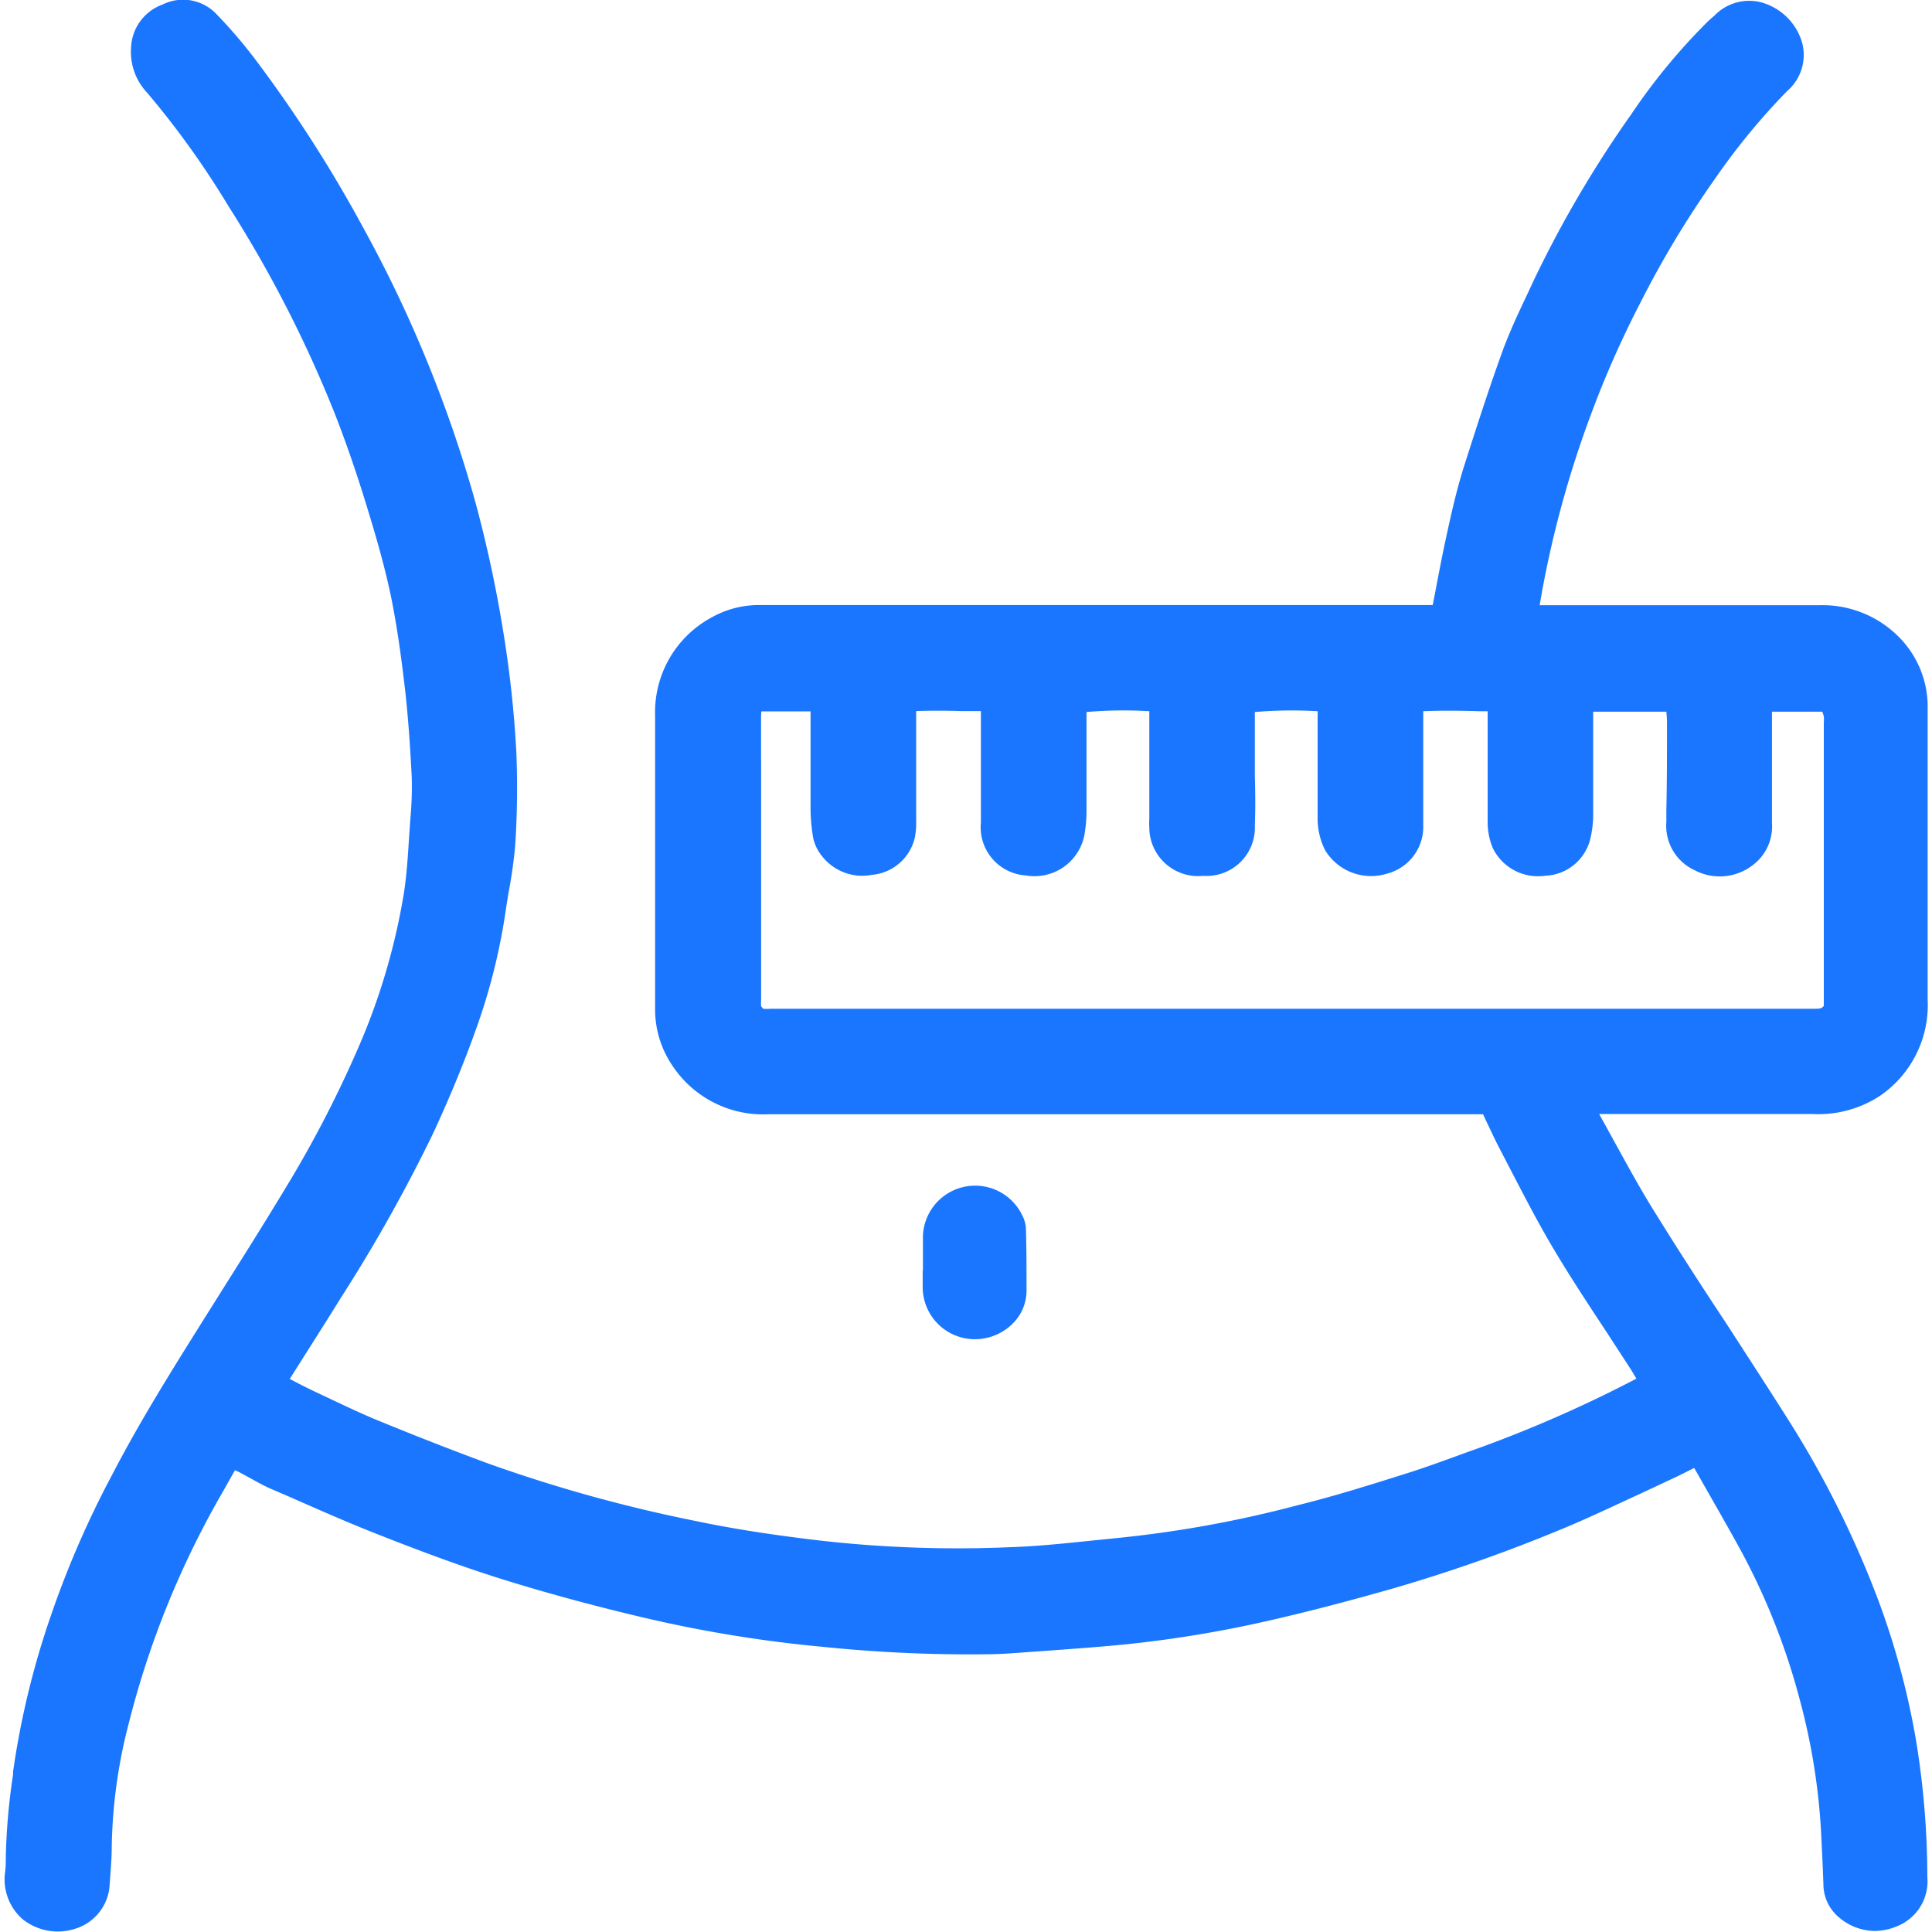 <svg id="Слой_1" data-name="Слой 1" xmlns="http://www.w3.org/2000/svg" viewBox="0 0 24 24"><defs><style>.cls-1{fill:#1a76ff;}</style></defs><title>33</title><path class="cls-1" d="M23.811,21.677a9.6,9.6,0,0,0-.49-1.83,12.235,12.235,0,0,0-1.1-2.2c-.258-.408-.521-.812-.783-1.217-.3-.453-.589-.9-.876-1.363-.182-.289-.35-.6-.512-.893-.061-.111-.122-.223-.185-.335h.9q.874,0,1.753,0a1.4,1.4,0,0,0,.828-.221,1.365,1.365,0,0,0,.6-1.2q0-1.122,0-2.246V8.987c0-.08,0-.16,0-.239a1.228,1.228,0,0,0-.336-.813,1.334,1.334,0,0,0-1-.417c-.82,0-1.637,0-2.456,0H19.126l.029-.166a12.942,12.942,0,0,1,.6-2.181,12.344,12.344,0,0,1,.617-1.4A12.2,12.2,0,0,1,21.3,2.227a8.323,8.323,0,0,1,.9-1.095.592.592,0,0,0,.182-.618.733.733,0,0,0-.5-.484A.6.6,0,0,0,21.3.191L21.222.26a7.593,7.593,0,0,0-.954,1.154A14.126,14.126,0,0,0,19.05,3.489l-.076.163c-.109.23-.221.468-.31.712-.153.421-.3.872-.489,1.466-.087.282-.151.572-.207.829-.049.222-.091.446-.135.675l-.035.182H10.051c-.205,0-.409,0-.613,0a1.2,1.2,0,0,0-.6.155,1.336,1.336,0,0,0-.7,1.215v2.656c0,.333,0,.666,0,1a1.24,1.24,0,0,0,.213.693,1.351,1.351,0,0,0,1.19.607h8.762c.041,0,.082,0,.12,0l.035.075c.048.1.094.2.144.3l.173.333c.17.327.344.664.537.986.207.347.433.689.651,1.02.1.154.2.307.3.462.022.035.043.071.065.108a16,16,0,0,1-1.921.849c-.1.036-.206.073-.308.111-.2.072-.394.144-.616.214-.447.141-.909.287-1.369.4a14.33,14.33,0,0,1-2.178.4l-.364.037c-.338.035-.688.072-1.03.083a15.14,15.14,0,0,1-2.349-.082c-.615-.072-1.12-.152-1.592-.252a18.383,18.383,0,0,1-2.551-.711c-.43-.159-.873-.332-1.354-.529-.213-.088-.421-.187-.63-.286l-.178-.084c-.093-.044-.185-.092-.278-.141l-.011-.005.229-.362c.14-.221.28-.441.417-.663a19.537,19.537,0,0,0,1.141-2.038c.209-.453.377-.863.516-1.251a7.585,7.585,0,0,0,.377-1.483c.011-.078.024-.155.036-.232A5.9,5.9,0,0,0,6.4,10.5,10.89,10.89,0,0,0,6.414,9.34a13.808,13.808,0,0,0-.16-1.478,15.758,15.758,0,0,0-.342-1.6,15.8,15.8,0,0,0-.506-1.521,15.9,15.9,0,0,0-.891-1.907A16.643,16.643,0,0,0,3.175.743,6.106,6.106,0,0,0,2.68.166a.571.571,0,0,0-.66-.11.594.594,0,0,0-.392.536.739.739,0,0,0,.2.56A10.823,10.823,0,0,1,2.838,2.561,15.361,15.361,0,0,1,4.163,5.149c.136.349.263.716.387,1.12.1.325.215.711.3,1.108.087.416.141.842.179,1.166.047.405.07.808.086,1.115a4.326,4.326,0,0,1-.017.508l-.018.26c-.014.224-.029.455-.064.677A8.084,8.084,0,0,1,4.5,12.9a14.194,14.194,0,0,1-.96,1.87c-.241.4-.489.794-.738,1.189l-.281.447c-.387.617-.787,1.256-1.13,1.918a11.942,11.942,0,0,0-.755,1.735,10.419,10.419,0,0,0-.474,1.952l0,.034a7.955,7.955,0,0,0-.09,1.02c0,.062,0,.124-.008.186a.656.656,0,0,0,.217.59.7.7,0,0,0,.642.122.606.606,0,0,0,.439-.548l.01-.14c.008-.11.016-.22.016-.331A6.467,6.467,0,0,1,1.6,21.406,11.188,11.188,0,0,1,2.77,18.528l.149-.265.055.026.134.073c.089.049.178.1.27.138l.232.1c.362.16.737.325,1.113.472.45.177.984.38,1.536.552.532.165,1.089.317,1.7.462a16.317,16.317,0,0,0,2.288.374,17.863,17.863,0,0,0,2,.09c.174,0,.346-.014.52-.027l.27-.019c.324-.024.648-.047.971-.08a14.681,14.681,0,0,0,1.746-.29c.5-.114,1-.245,1.545-.4a19.969,19.969,0,0,0,2.123-.748c.335-.139.669-.3.992-.448l.369-.173c.082-.038.163-.079.243-.12l.02-.01.163.287c.146.256.293.512.434.772a8.365,8.365,0,0,1,.709,1.8,7.972,7.972,0,0,1,.272,1.7l.009.189c.007.14.013.281.018.422a.538.538,0,0,0,.192.412.693.693,0,0,0,.444.17.725.725,0,0,0,.289-.063.6.6,0,0,0,.366-.607A10.539,10.539,0,0,0,23.811,21.677ZM9.454,9.427c0-.167,0-.332,0-.5,0-.029,0-.059.005-.09h.61c0,.019,0,.037,0,.056v.416c0,.243,0,.486,0,.729a2.261,2.261,0,0,0,.032.368.543.543,0,0,0,.11.229.635.635,0,0,0,.618.233.6.6,0,0,0,.537-.471,1,1,0,0,0,.015-.207V8.833c.182-.006.364-.006.545,0h.259v1.384a.6.6,0,0,0,.556.658.632.632,0,0,0,.727-.488,1.676,1.676,0,0,0,.029-.3c0-.277,0-.554,0-.831V8.845a5.3,5.3,0,0,1,.78-.01c0,.019,0,.037,0,.056V10.17a1.01,1.01,0,0,0,0,.11.606.606,0,0,0,.669.6.6.6,0,0,0,.642-.626c.008-.206.006-.412,0-.618V8.845a5.451,5.451,0,0,1,.78-.01.512.512,0,0,1,0,.056v1.261a.881.881,0,0,0,.092.408.668.668,0,0,0,.779.29.6.6,0,0,0,.441-.6c0-.312,0-.626,0-.938V8.835c.232-.01.462-.007.7,0h.1v.409c0,.324,0,.648,0,.971a.838.838,0,0,0,.064.32.624.624,0,0,0,.648.344.6.6,0,0,0,.569-.484,1.286,1.286,0,0,0,.03-.271c0-.295,0-.589,0-.883v-.4H20.7A1.4,1.4,0,0,1,20.708,9c0,.354,0,.706-.008,1.059l0,.152a.607.607,0,0,0,.353.6.671.671,0,0,0,.736-.076.6.6,0,0,0,.223-.512V8.841h.625a.562.562,0,0,1,.019.058.363.363,0,0,1,0,.075v3.52c-.019.028-.04.037-.1.037h0l-.66,0H9.575a.508.508,0,0,1-.095,0L9.455,12.5a.548.548,0,0,1,0-.081V9.427Z"/><path class="cls-1" d="M11.462,15.778c0,.07,0,.14,0,.21a.648.648,0,0,0,.631.648h.02a.663.663,0,0,0,.46-.187.575.575,0,0,0,.179-.416c0-.26,0-.52-.008-.78A.4.4,0,0,0,12.7,15.1a.649.649,0,0,0-1.235.251c0,.079,0,.157,0,.237v.2Z"/></svg>